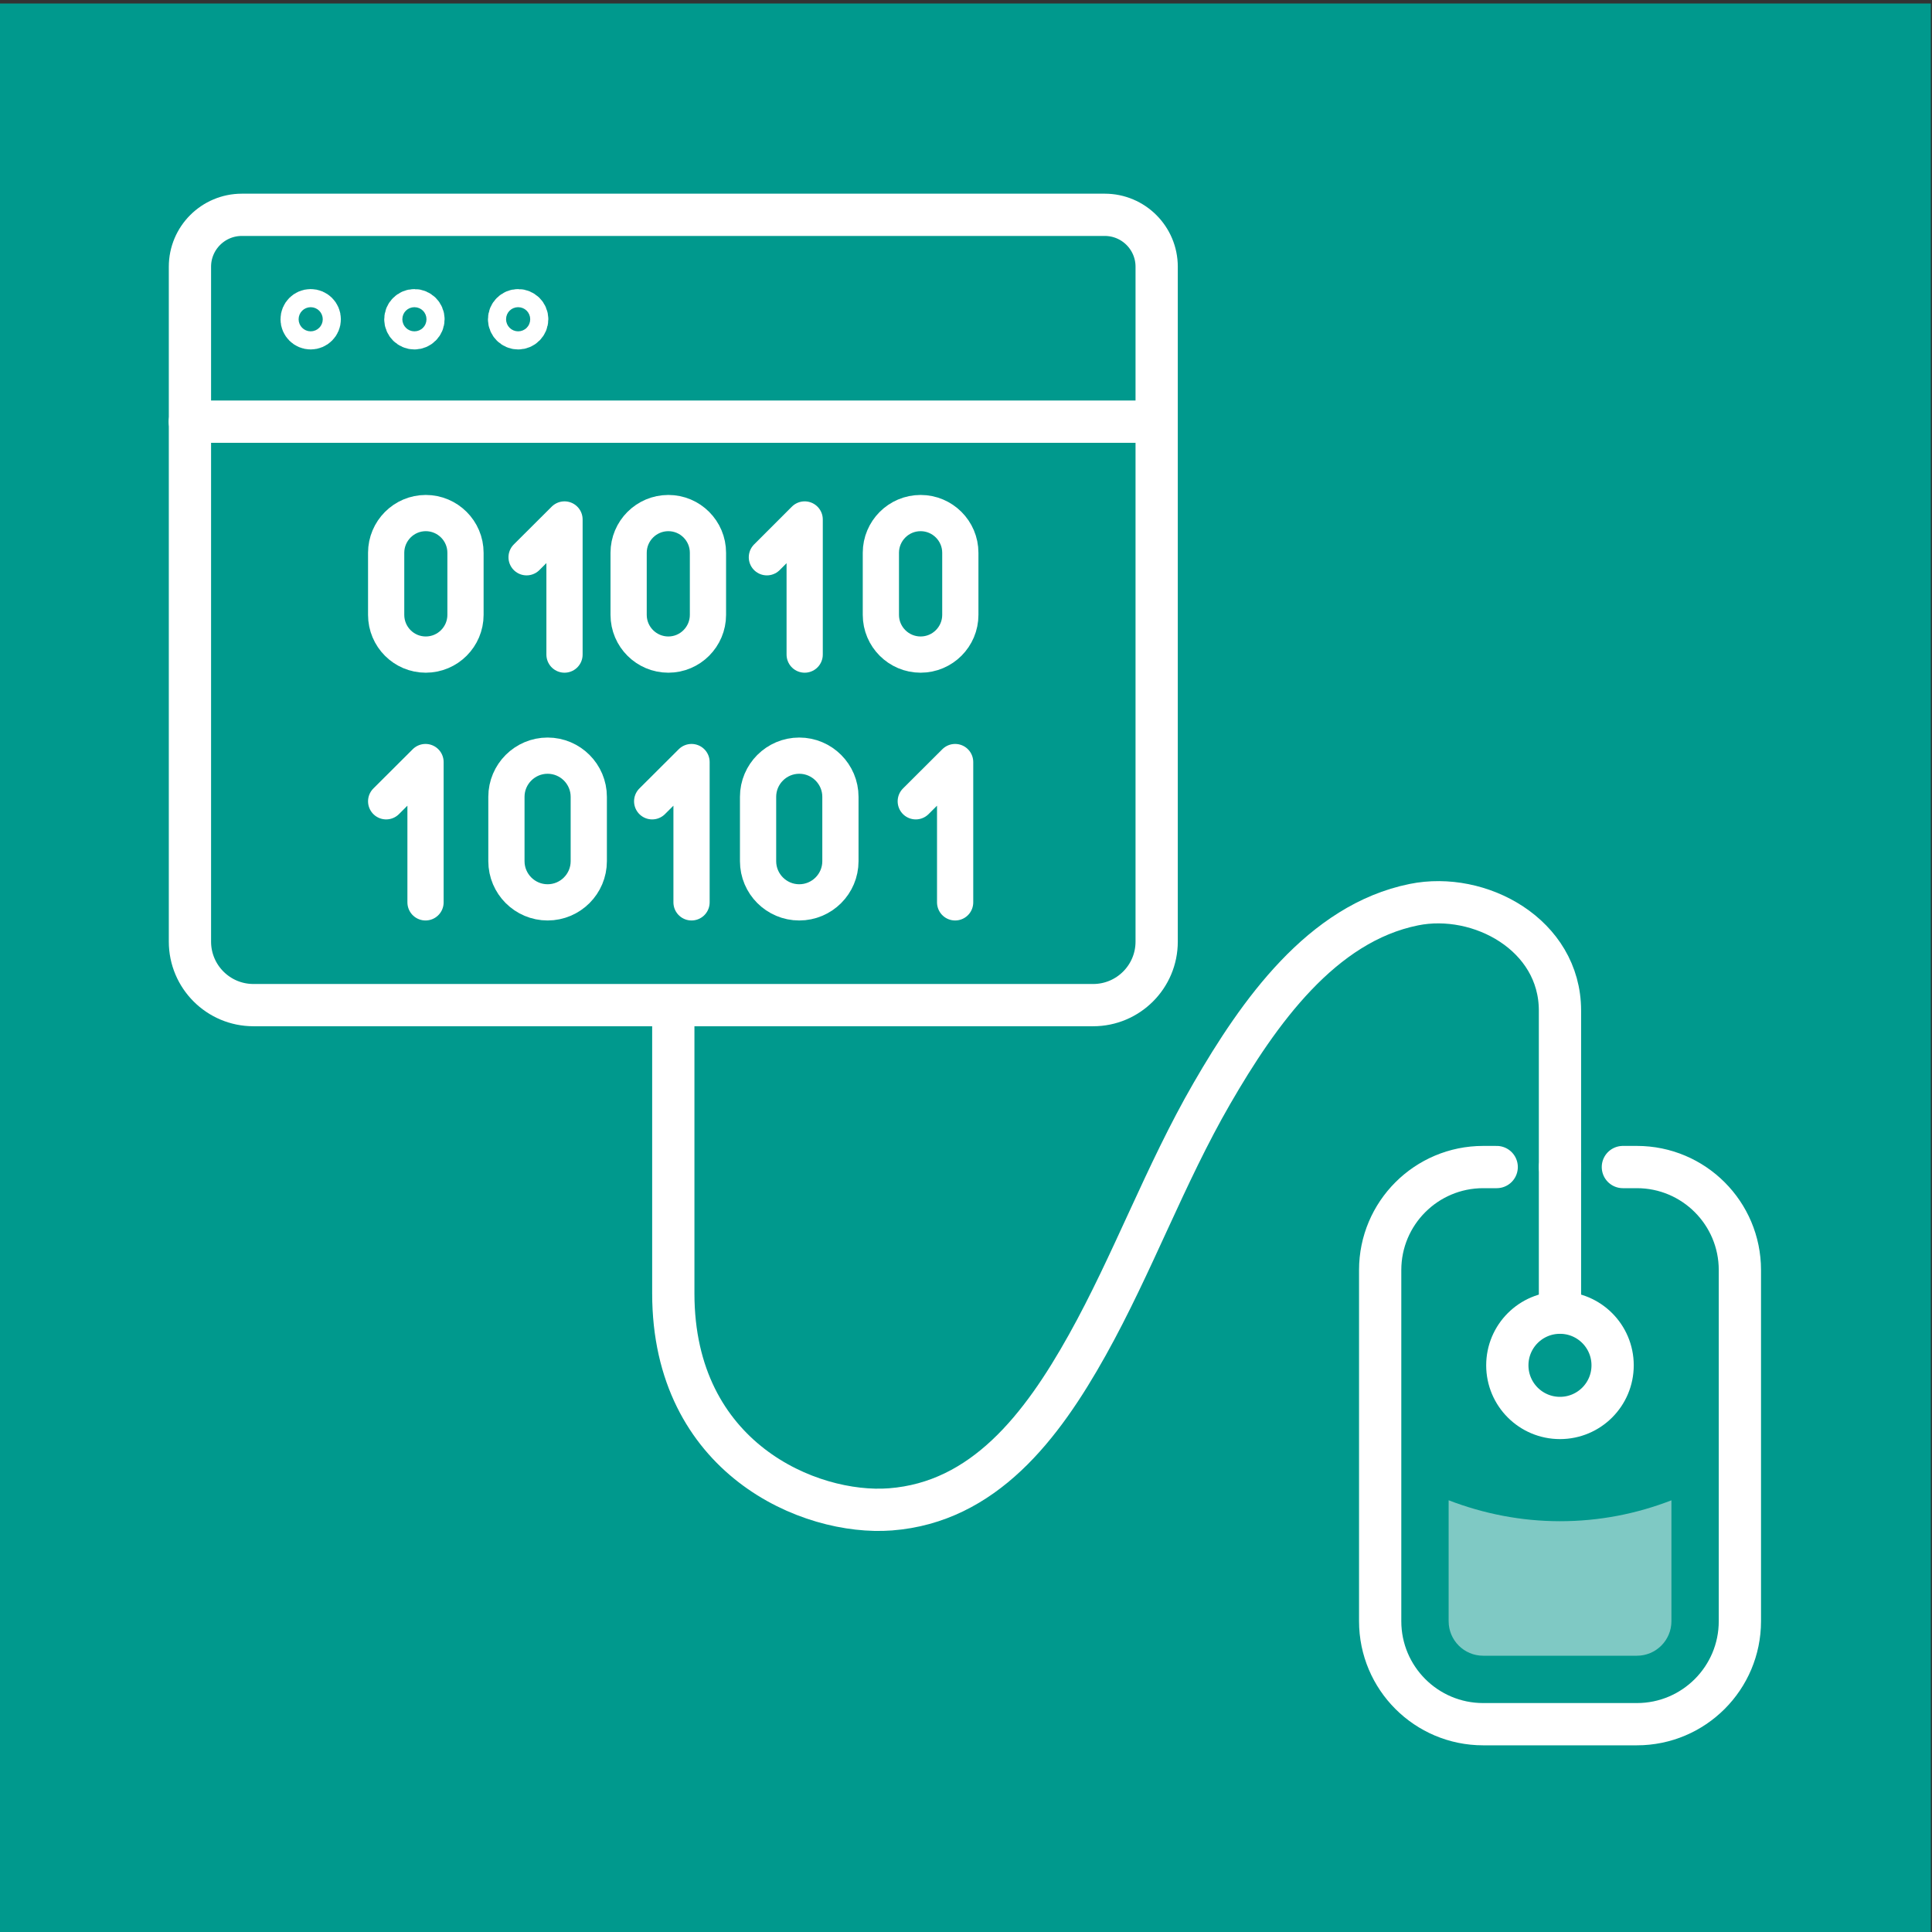 <?xml version="1.0" encoding="UTF-8"?>
<svg xmlns="http://www.w3.org/2000/svg" id="Ebene_1" data-name="Ebene 1" viewBox="0 0 160 160">
  <rect x="0" y="0" width="160" height="160" fill="#333333" stroke="none"/>
  <defs>
    <style>
      .cls-1 {
        stroke-width: 3px;
      }

      .cls-1, .cls-2 {
        fill: none;
        stroke: #fff;
        stroke-linecap: round;
        stroke-linejoin: round;
      }

      .cls-3 {
        fill: #00998d;
      }

      .cls-4 {
        fill: #7fc9c4;
      }

      .cls-2 {
        stroke-width: 3.5px;
      }
    </style>
  </defs>
  <rect class="cls-3" x="-.1" y=".29" width="160" height="160"></rect>
  <path class="cls-2" d="M134.4,96.65h1.16c4.71,0,8.53,3.82,8.53,8.53v29.08c0,4.71-3.82,8.53-8.53,8.53h-12.73c-4.71,0-8.53-3.82-8.53-8.53v-29.08c0-4.71,3.82-8.53,8.53-8.53h1.12"></path>
  <path class="cls-2" d="M133.55,113.07c0,2.41-1.95,4.36-4.36,4.36s-4.36-1.95-4.36-4.36,1.95-4.36,4.36-4.36,4.36,1.95,4.36,4.36Z"></path>
  <line class="cls-2" x1="129.19" y1="108.7" x2="129.19" y2="96.65"></line>
  <path class="cls-2" d="M129.19,96.65v-12.96c0-6.28-6.65-9.88-12.1-8.77-7.63,1.54-12.84,8.91-16.73,15.64-3.88,6.71-6.54,14.07-10.32,20.84-3.78,6.77-8.57,13.01-16.3,13.6-6.69.51-17.98-4.23-17.98-17.88v-23.25"></path>
  <g>
    <g>
      <path class="cls-2" d="M90.52,83.24H20.99c-2.91,0-5.26-2.36-5.26-5.26V22.09c0-2.38,1.93-4.3,4.3-4.3h71.46c2.38,0,4.3,1.93,4.3,4.3v55.89c0,2.91-2.36,5.26-5.26,5.26Z"></path>
      <circle class="cls-2" cx="25.73" cy="26.44" r=".75"></circle>
      <path class="cls-2" d="M35.07,26.44c0-.42-.34-.75-.75-.75s-.75.34-.75.75.34.75.75.75.75-.34.75-.75Z"></path>
      <path class="cls-2" d="M43.66,26.44c0-.42-.34-.75-.75-.75s-.75.34-.75.75.34.75.75.75.75-.34.75-.75Z"></path>
    </g>
    <line class="cls-2" x1="15.72" y1="34.92" x2="95.78" y2="34.92"></line>
  </g>
  <g>
    <g>
      <path class="cls-1" d="M35.26,54.21h0c-1.81,0-3.28-1.47-3.28-3.29v-5.14c0-1.81,1.47-3.29,3.28-3.29h0c1.81,0,3.29,1.47,3.29,3.29v5.14c0,1.81-1.47,3.29-3.29,3.29Z"></path>
      <polyline class="cls-1" points="46.75 54.21 46.75 43.02 43.61 46.15"></polyline>
      <polyline class="cls-1" points="66.64 54.21 66.64 43.02 63.51 46.15"></polyline>
      <path class="cls-1" d="M55.35,54.21h0c-1.81,0-3.29-1.47-3.29-3.29v-5.14c0-1.81,1.47-3.29,3.29-3.29h0c1.81,0,3.28,1.47,3.28,3.29v5.14c0,1.81-1.47,3.29-3.28,3.29Z"></path>
      <path class="cls-1" d="M76.24,54.21h0c-1.81,0-3.29-1.47-3.29-3.29v-5.14c0-1.81,1.47-3.29,3.29-3.29h0c1.81,0,3.29,1.47,3.29,3.29v5.14c0,1.81-1.47,3.29-3.29,3.29Z"></path>
    </g>
    <g>
      <polyline class="cls-1" points="35.24 74.73 35.24 63.11 31.98 66.36"></polyline>
      <path class="cls-1" d="M45.35,74.73h0c-1.88,0-3.41-1.53-3.41-3.41v-5.33c0-1.88,1.53-3.41,3.41-3.41h0c1.88,0,3.41,1.53,3.41,3.41v5.33c0,1.88-1.53,3.41-3.41,3.41Z"></path>
      <polyline class="cls-1" points="57.27 74.73 57.27 63.11 54.01 66.36"></polyline>
      <polyline class="cls-1" points="79.1 74.73 79.1 63.11 75.84 66.36"></polyline>
      <path class="cls-1" d="M66.19,74.73h0c-1.88,0-3.41-1.53-3.41-3.41v-5.33c0-1.88,1.53-3.41,3.41-3.41h0c1.88,0,3.41,1.53,3.41,3.41v5.33c0,1.88-1.53,3.41-3.41,3.41Z"></path>
    </g>
  </g>
  <path class="cls-4" d="M119.97,124.25v10.01c0,1.58,1.28,2.86,2.86,2.86h12.73c1.58,0,2.86-1.28,2.86-2.86v-10.01c-2.89,1.12-5.99,1.73-9.22,1.73s-6.33-.62-9.22-1.73Z"></path>
</svg>
